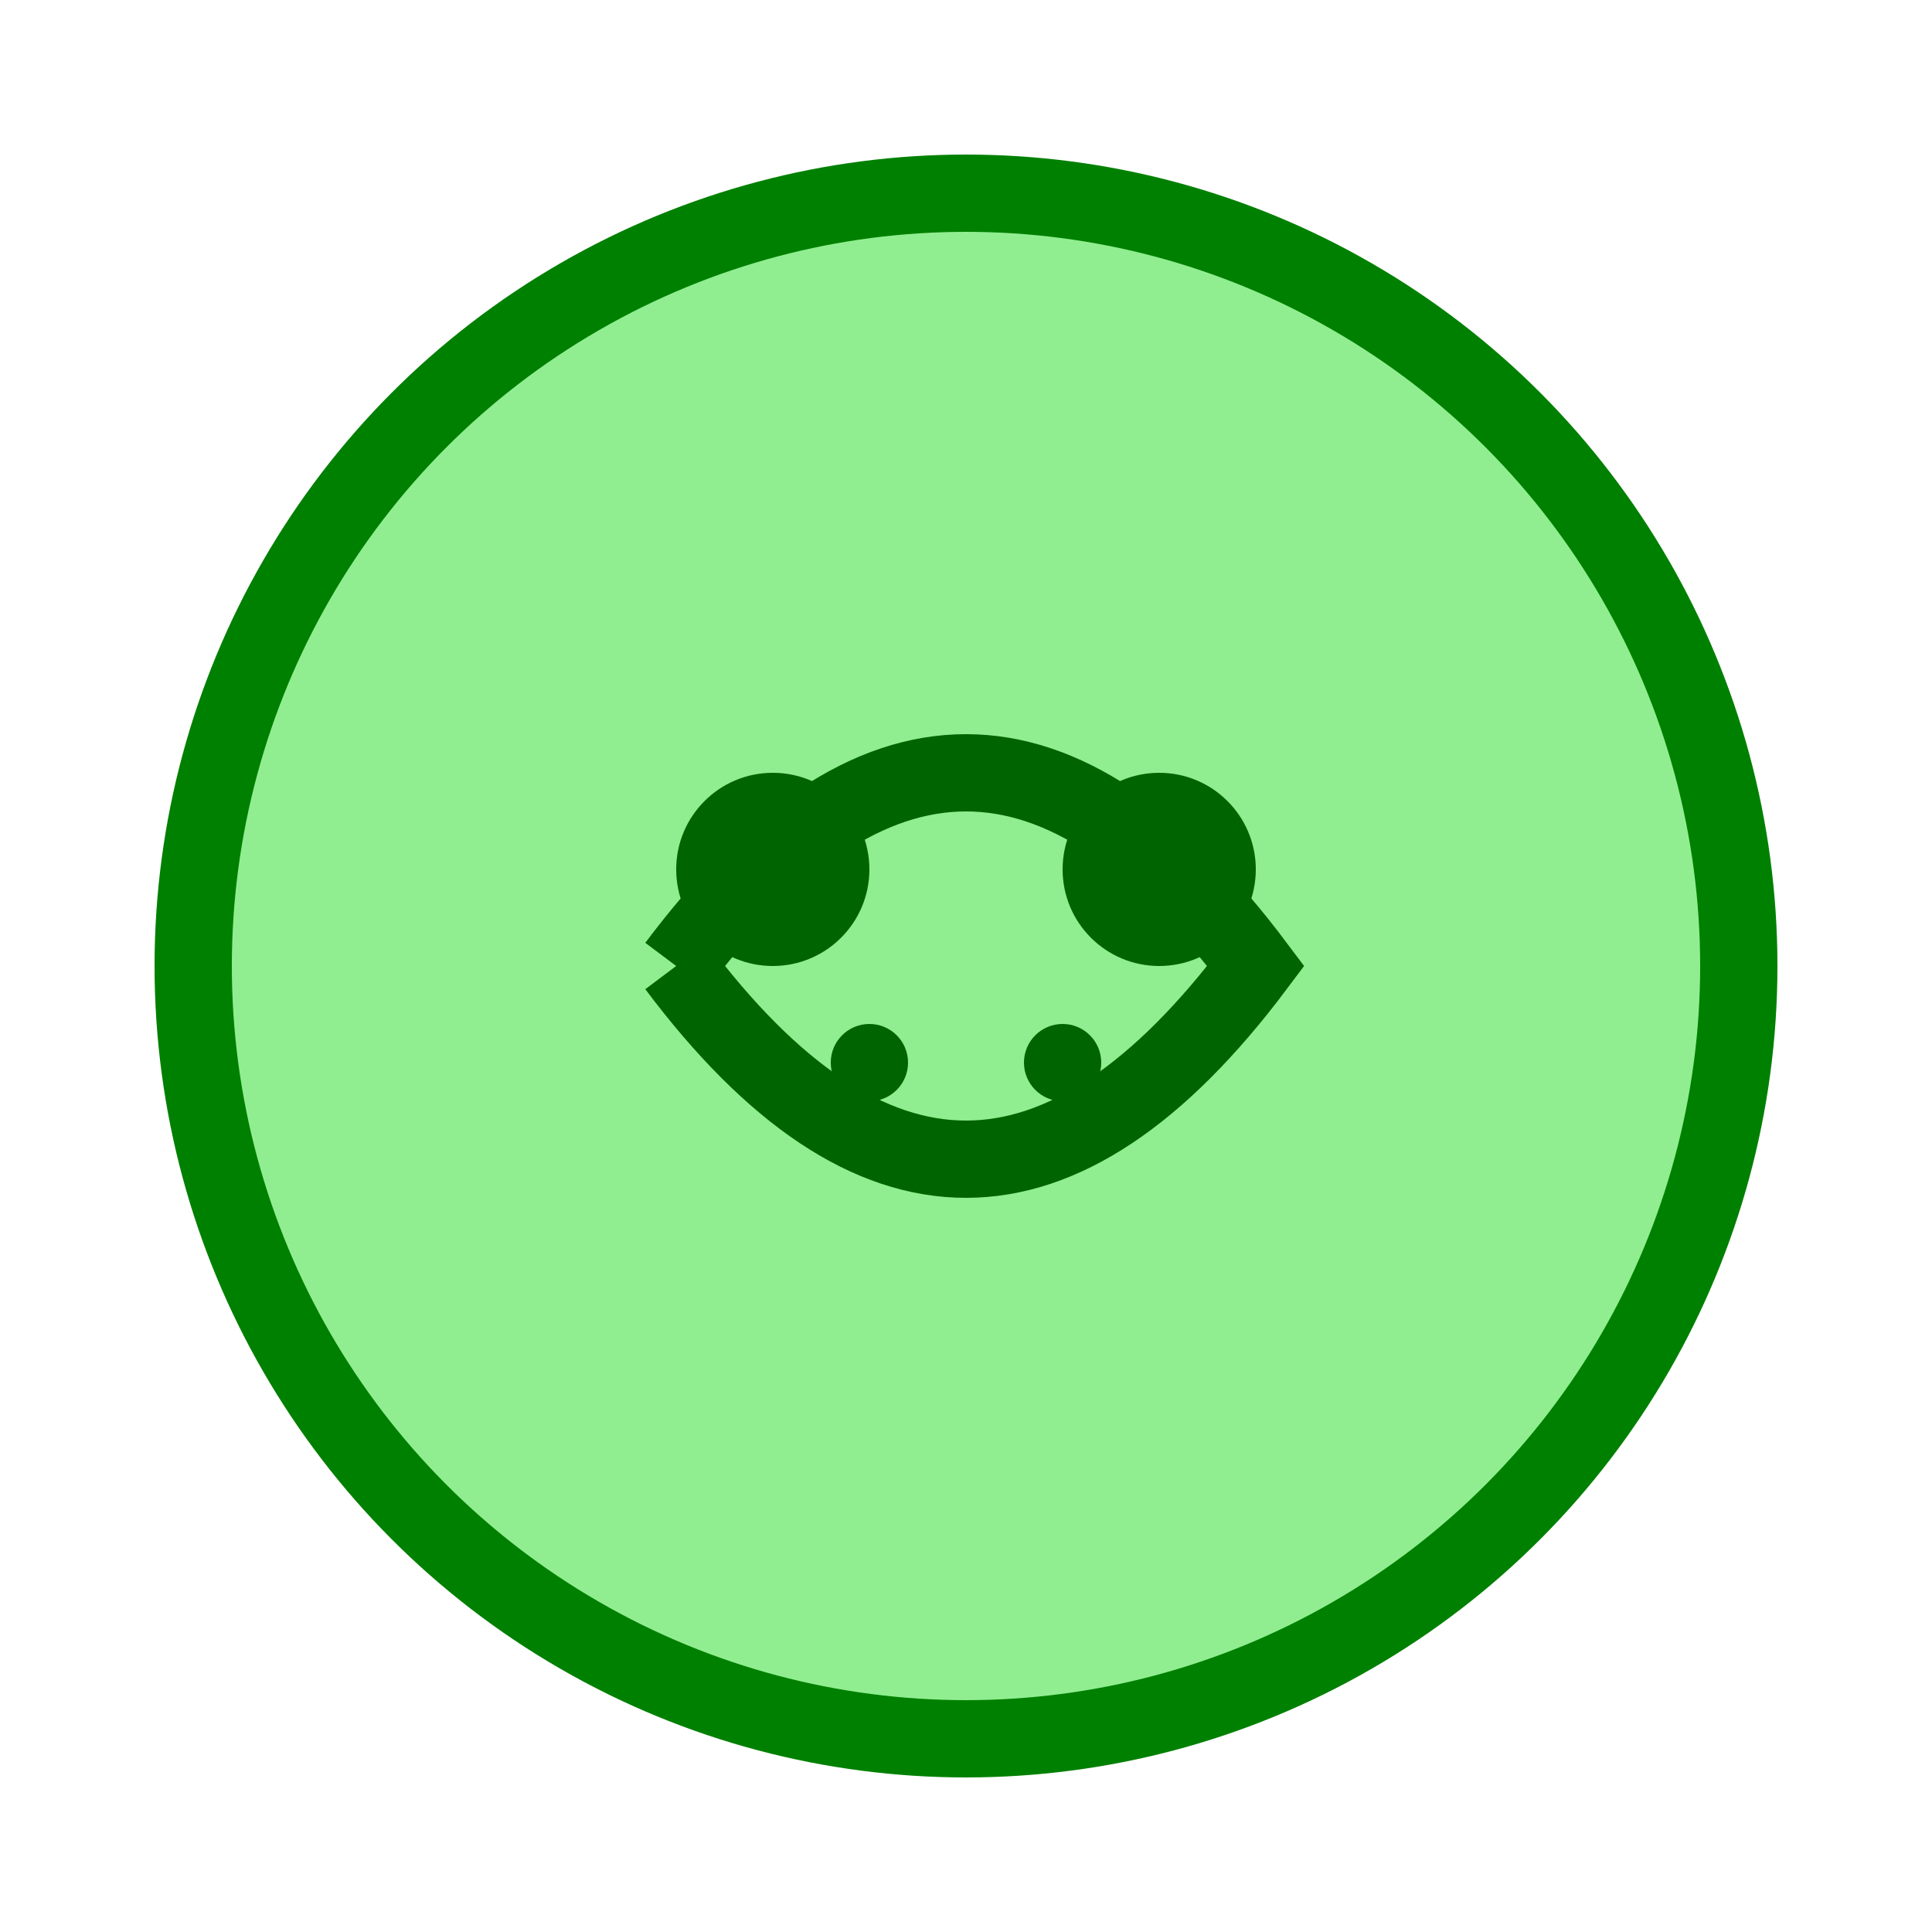 <svg xmlns="http://www.w3.org/2000/svg" viewBox="0 0 100 100" width="200" height="200">
  <circle cx="50" cy="50" r="40" stroke="green" stroke-width="4" fill="lightgreen" />
  <path d="M35 50 Q50 30 65 50 Q50 70 35 50" fill="none" stroke="darkgreen" stroke-width="4"/>
  <circle cx="40" cy="45" r="5" fill="darkgreen"/>
  <circle cx="60" cy="45" r="5" fill="darkgreen"/>
  <circle cx="45" cy="55" r="2" fill="darkgreen"/>
  <circle cx="55" cy="55" r="2" fill="darkgreen"/>
</svg>